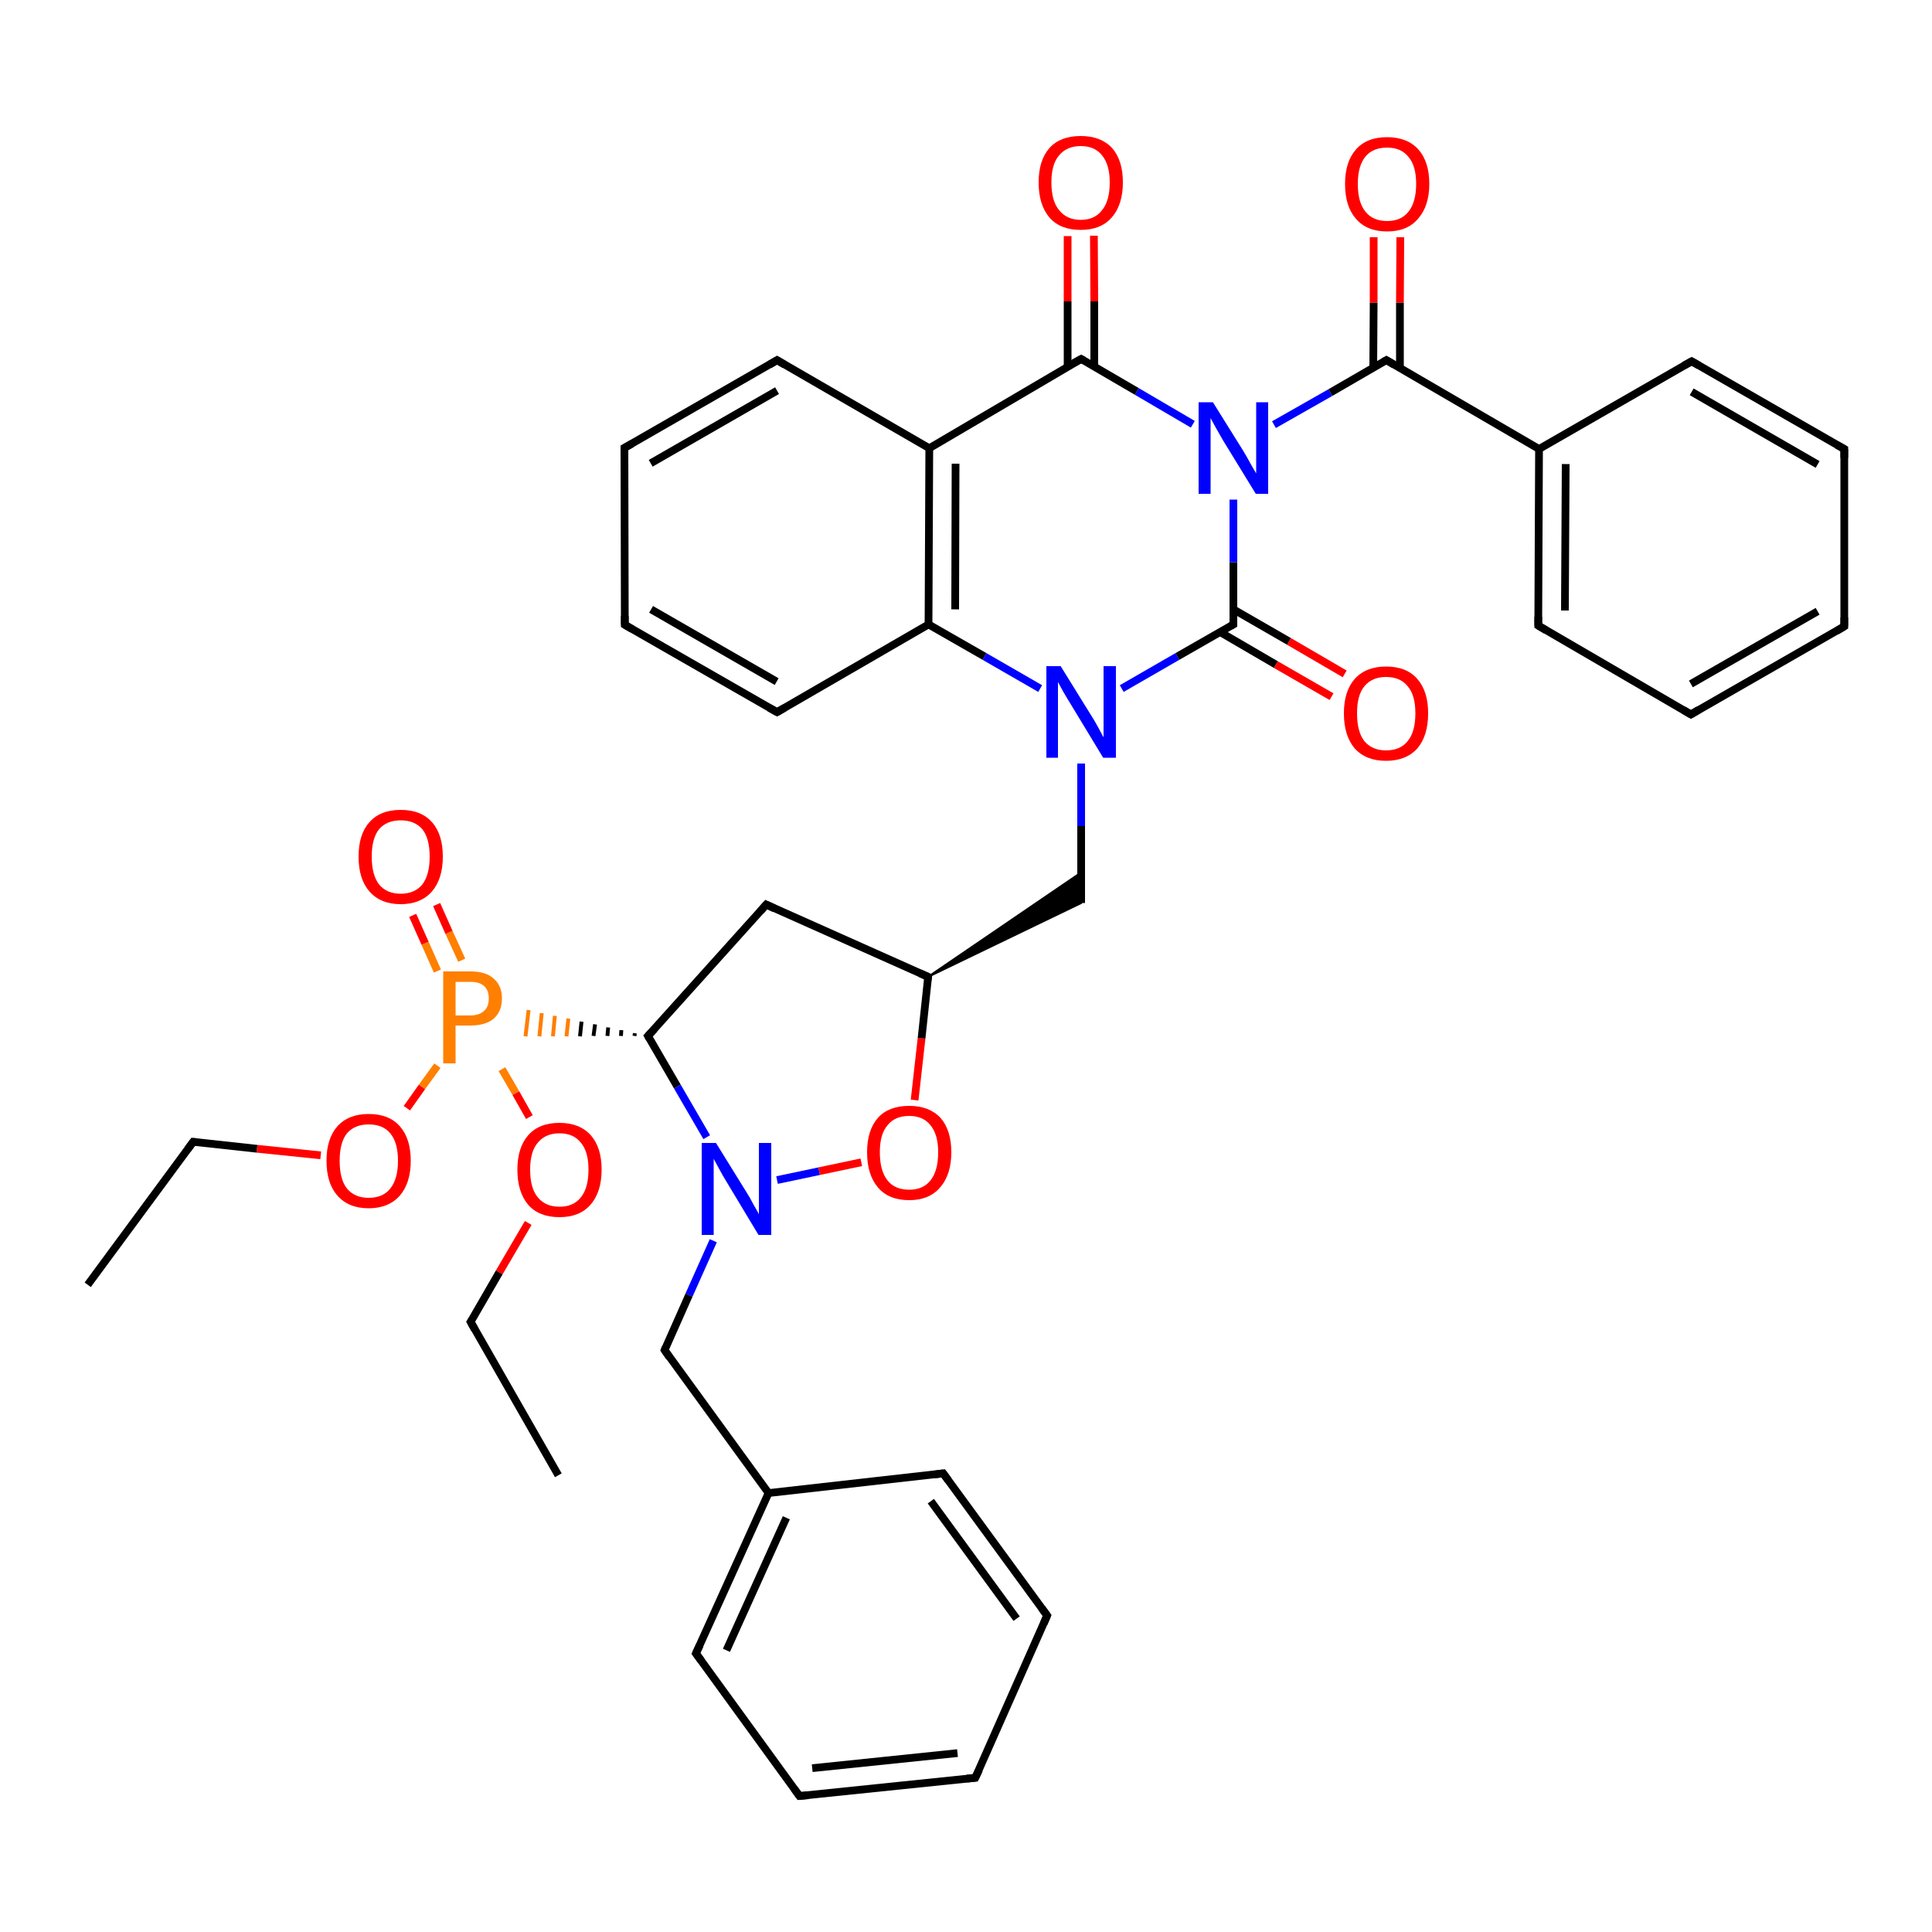 <?xml version='1.0' encoding='iso-8859-1'?>
<svg version='1.1' baseProfile='full'
              xmlns='http://www.w3.org/2000/svg'
                      xmlns:rdkit='http://www.rdkit.org/xml'
                      xmlns:xlink='http://www.w3.org/1999/xlink'
                  xml:space='preserve'
width='500px' height='500px' viewBox='0 0 500 500'>
<!-- END OF HEADER -->
<path class='bond-0 atom-5 atom-3' d='M 240.5,116.0 L 279.8,92.9' style='fill:none;fill-rule:evenodd;stroke:#000000;stroke-width:2.0px;stroke-linecap:butt;stroke-linejoin:miter;stroke-opacity:1' />
<path class='bond-1 atom-4 atom-0' d='M 240.3,161.6 L 254.8,169.9' style='fill:none;fill-rule:evenodd;stroke:#000000;stroke-width:2.0px;stroke-linecap:butt;stroke-linejoin:miter;stroke-opacity:1' />
<path class='bond-1 atom-4 atom-0' d='M 254.8,169.9 L 269.2,178.2' style='fill:none;fill-rule:evenodd;stroke:#0000FF;stroke-width:2.0px;stroke-linecap:butt;stroke-linejoin:miter;stroke-opacity:1' />
<path class='bond-2 atom-0 atom-1' d='M 290.3,178.2 L 304.7,169.9' style='fill:none;fill-rule:evenodd;stroke:#0000FF;stroke-width:2.0px;stroke-linecap:butt;stroke-linejoin:miter;stroke-opacity:1' />
<path class='bond-2 atom-0 atom-1' d='M 304.7,169.9 L 319.2,161.6' style='fill:none;fill-rule:evenodd;stroke:#000000;stroke-width:2.0px;stroke-linecap:butt;stroke-linejoin:miter;stroke-opacity:1' />
<path class='bond-3 atom-1 atom-2' d='M 319.2,161.6 L 319.2,145.5' style='fill:none;fill-rule:evenodd;stroke:#000000;stroke-width:2.0px;stroke-linecap:butt;stroke-linejoin:miter;stroke-opacity:1' />
<path class='bond-3 atom-1 atom-2' d='M 319.2,145.5 L 319.2,129.3' style='fill:none;fill-rule:evenodd;stroke:#0000FF;stroke-width:2.0px;stroke-linecap:butt;stroke-linejoin:miter;stroke-opacity:1' />
<path class='bond-4 atom-2 atom-3' d='M 308.7,109.8 L 294.2,101.3' style='fill:none;fill-rule:evenodd;stroke:#0000FF;stroke-width:2.0px;stroke-linecap:butt;stroke-linejoin:miter;stroke-opacity:1' />
<path class='bond-4 atom-2 atom-3' d='M 294.2,101.3 L 279.8,92.9' style='fill:none;fill-rule:evenodd;stroke:#000000;stroke-width:2.0px;stroke-linecap:butt;stroke-linejoin:miter;stroke-opacity:1' />
<path class='bond-5 atom-4 atom-5' d='M 240.3,161.6 L 240.5,116.0' style='fill:none;fill-rule:evenodd;stroke:#000000;stroke-width:2.0px;stroke-linecap:butt;stroke-linejoin:miter;stroke-opacity:1' />
<path class='bond-5 atom-4 atom-5' d='M 247.2,157.7 L 247.3,120.0' style='fill:none;fill-rule:evenodd;stroke:#000000;stroke-width:2.0px;stroke-linecap:butt;stroke-linejoin:miter;stroke-opacity:1' />
<path class='bond-6 atom-5 atom-6' d='M 240.5,116.0 L 201.1,93.2' style='fill:none;fill-rule:evenodd;stroke:#000000;stroke-width:2.0px;stroke-linecap:butt;stroke-linejoin:miter;stroke-opacity:1' />
<path class='bond-7 atom-6 atom-7' d='M 201.1,93.2 L 161.6,115.9' style='fill:none;fill-rule:evenodd;stroke:#000000;stroke-width:2.0px;stroke-linecap:butt;stroke-linejoin:miter;stroke-opacity:1' />
<path class='bond-7 atom-6 atom-7' d='M 201.1,101.1 L 168.4,119.9' style='fill:none;fill-rule:evenodd;stroke:#000000;stroke-width:2.0px;stroke-linecap:butt;stroke-linejoin:miter;stroke-opacity:1' />
<path class='bond-8 atom-7 atom-8' d='M 161.6,115.9 L 161.7,161.7' style='fill:none;fill-rule:evenodd;stroke:#000000;stroke-width:2.0px;stroke-linecap:butt;stroke-linejoin:miter;stroke-opacity:1' />
<path class='bond-9 atom-8 atom-9' d='M 161.7,161.7 L 201.1,184.3' style='fill:none;fill-rule:evenodd;stroke:#000000;stroke-width:2.0px;stroke-linecap:butt;stroke-linejoin:miter;stroke-opacity:1' />
<path class='bond-9 atom-8 atom-9' d='M 168.5,157.7 L 201.0,176.4' style='fill:none;fill-rule:evenodd;stroke:#000000;stroke-width:2.0px;stroke-linecap:butt;stroke-linejoin:miter;stroke-opacity:1' />
<path class='bond-10 atom-9 atom-4' d='M 201.1,184.3 L 240.3,161.6' style='fill:none;fill-rule:evenodd;stroke:#000000;stroke-width:2.0px;stroke-linecap:butt;stroke-linejoin:miter;stroke-opacity:1' />
<path class='bond-11 atom-3 atom-10' d='M 283.2,94.9 L 283.2,78.0' style='fill:none;fill-rule:evenodd;stroke:#000000;stroke-width:2.0px;stroke-linecap:butt;stroke-linejoin:miter;stroke-opacity:1' />
<path class='bond-11 atom-3 atom-10' d='M 283.2,78.0 L 283.1,61.0' style='fill:none;fill-rule:evenodd;stroke:#FF0000;stroke-width:2.0px;stroke-linecap:butt;stroke-linejoin:miter;stroke-opacity:1' />
<path class='bond-11 atom-3 atom-10' d='M 276.3,94.9 L 276.3,78.0' style='fill:none;fill-rule:evenodd;stroke:#000000;stroke-width:2.0px;stroke-linecap:butt;stroke-linejoin:miter;stroke-opacity:1' />
<path class='bond-11 atom-3 atom-10' d='M 276.3,78.0 L 276.3,61.1' style='fill:none;fill-rule:evenodd;stroke:#FF0000;stroke-width:2.0px;stroke-linecap:butt;stroke-linejoin:miter;stroke-opacity:1' />
<path class='bond-12 atom-1 atom-11' d='M 315.8,163.6 L 330.2,172.0' style='fill:none;fill-rule:evenodd;stroke:#000000;stroke-width:2.0px;stroke-linecap:butt;stroke-linejoin:miter;stroke-opacity:1' />
<path class='bond-12 atom-1 atom-11' d='M 330.2,172.0 L 344.6,180.3' style='fill:none;fill-rule:evenodd;stroke:#FF0000;stroke-width:2.0px;stroke-linecap:butt;stroke-linejoin:miter;stroke-opacity:1' />
<path class='bond-12 atom-1 atom-11' d='M 319.2,157.7 L 333.6,166.0' style='fill:none;fill-rule:evenodd;stroke:#000000;stroke-width:2.0px;stroke-linecap:butt;stroke-linejoin:miter;stroke-opacity:1' />
<path class='bond-12 atom-1 atom-11' d='M 333.6,166.0 L 348.0,174.4' style='fill:none;fill-rule:evenodd;stroke:#FF0000;stroke-width:2.0px;stroke-linecap:butt;stroke-linejoin:miter;stroke-opacity:1' />
<path class='bond-13 atom-0 atom-12' d='M 279.8,197.6 L 279.8,213.8' style='fill:none;fill-rule:evenodd;stroke:#0000FF;stroke-width:2.0px;stroke-linecap:butt;stroke-linejoin:miter;stroke-opacity:1' />
<path class='bond-13 atom-0 atom-12' d='M 279.8,213.8 L 279.8,233.7' style='fill:none;fill-rule:evenodd;stroke:#000000;stroke-width:2.0px;stroke-linecap:butt;stroke-linejoin:miter;stroke-opacity:1' />
<path class='bond-14 atom-13 atom-12' d='M 240.2,252.8 L 279.8,225.8 L 279.8,233.7 Z' style='fill:#000000;fill-rule:evenodd;fill-opacity:1;stroke:#000000;stroke-width:0.5px;stroke-linecap:butt;stroke-linejoin:miter;stroke-opacity:1;' />
<path class='bond-15 atom-13 atom-14' d='M 240.2,252.8 L 198.3,234.1' style='fill:none;fill-rule:evenodd;stroke:#000000;stroke-width:2.0px;stroke-linecap:butt;stroke-linejoin:miter;stroke-opacity:1' />
<path class='bond-16 atom-14 atom-15' d='M 198.3,234.1 L 167.7,268.1' style='fill:none;fill-rule:evenodd;stroke:#000000;stroke-width:2.0px;stroke-linecap:butt;stroke-linejoin:miter;stroke-opacity:1' />
<path class='bond-17 atom-15 atom-16' d='M 167.7,268.1 L 175.3,281.2' style='fill:none;fill-rule:evenodd;stroke:#000000;stroke-width:2.0px;stroke-linecap:butt;stroke-linejoin:miter;stroke-opacity:1' />
<path class='bond-17 atom-15 atom-16' d='M 175.3,281.2 L 182.9,294.3' style='fill:none;fill-rule:evenodd;stroke:#0000FF;stroke-width:2.0px;stroke-linecap:butt;stroke-linejoin:miter;stroke-opacity:1' />
<path class='bond-18 atom-16 atom-17' d='M 201.1,305.4 L 212.0,303.1' style='fill:none;fill-rule:evenodd;stroke:#0000FF;stroke-width:2.0px;stroke-linecap:butt;stroke-linejoin:miter;stroke-opacity:1' />
<path class='bond-18 atom-16 atom-17' d='M 212.0,303.1 L 222.9,300.8' style='fill:none;fill-rule:evenodd;stroke:#FF0000;stroke-width:2.0px;stroke-linecap:butt;stroke-linejoin:miter;stroke-opacity:1' />
<path class='bond-19 atom-17 atom-13' d='M 236.7,284.7 L 238.5,268.7' style='fill:none;fill-rule:evenodd;stroke:#FF0000;stroke-width:2.0px;stroke-linecap:butt;stroke-linejoin:miter;stroke-opacity:1' />
<path class='bond-19 atom-17 atom-13' d='M 238.5,268.7 L 240.2,252.8' style='fill:none;fill-rule:evenodd;stroke:#000000;stroke-width:2.0px;stroke-linecap:butt;stroke-linejoin:miter;stroke-opacity:1' />
<path class='bond-20 atom-2 atom-18' d='M 329.7,109.9 L 344.3,101.6' style='fill:none;fill-rule:evenodd;stroke:#0000FF;stroke-width:2.0px;stroke-linecap:butt;stroke-linejoin:miter;stroke-opacity:1' />
<path class='bond-20 atom-2 atom-18' d='M 344.3,101.6 L 358.8,93.2' style='fill:none;fill-rule:evenodd;stroke:#000000;stroke-width:2.0px;stroke-linecap:butt;stroke-linejoin:miter;stroke-opacity:1' />
<path class='bond-21 atom-18 atom-19' d='M 358.8,93.2 L 398.3,116.2' style='fill:none;fill-rule:evenodd;stroke:#000000;stroke-width:2.0px;stroke-linecap:butt;stroke-linejoin:miter;stroke-opacity:1' />
<path class='bond-22 atom-18 atom-20' d='M 362.3,95.2 L 362.3,78.3' style='fill:none;fill-rule:evenodd;stroke:#000000;stroke-width:2.0px;stroke-linecap:butt;stroke-linejoin:miter;stroke-opacity:1' />
<path class='bond-22 atom-18 atom-20' d='M 362.3,78.3 L 362.4,61.4' style='fill:none;fill-rule:evenodd;stroke:#FF0000;stroke-width:2.0px;stroke-linecap:butt;stroke-linejoin:miter;stroke-opacity:1' />
<path class='bond-22 atom-18 atom-20' d='M 355.4,95.2 L 355.5,78.3' style='fill:none;fill-rule:evenodd;stroke:#000000;stroke-width:2.0px;stroke-linecap:butt;stroke-linejoin:miter;stroke-opacity:1' />
<path class='bond-22 atom-18 atom-20' d='M 355.5,78.3 L 355.5,61.4' style='fill:none;fill-rule:evenodd;stroke:#FF0000;stroke-width:2.0px;stroke-linecap:butt;stroke-linejoin:miter;stroke-opacity:1' />
<path class='bond-23 atom-19 atom-21' d='M 398.3,116.2 L 398.1,161.9' style='fill:none;fill-rule:evenodd;stroke:#000000;stroke-width:2.0px;stroke-linecap:butt;stroke-linejoin:miter;stroke-opacity:1' />
<path class='bond-23 atom-19 atom-21' d='M 405.2,120.1 L 405.0,158.0' style='fill:none;fill-rule:evenodd;stroke:#000000;stroke-width:2.0px;stroke-linecap:butt;stroke-linejoin:miter;stroke-opacity:1' />
<path class='bond-24 atom-21 atom-22' d='M 398.1,161.9 L 437.6,184.9' style='fill:none;fill-rule:evenodd;stroke:#000000;stroke-width:2.0px;stroke-linecap:butt;stroke-linejoin:miter;stroke-opacity:1' />
<path class='bond-25 atom-22 atom-23' d='M 437.6,184.9 L 477.3,162.1' style='fill:none;fill-rule:evenodd;stroke:#000000;stroke-width:2.0px;stroke-linecap:butt;stroke-linejoin:miter;stroke-opacity:1' />
<path class='bond-25 atom-22 atom-23' d='M 437.6,177.0 L 470.4,158.2' style='fill:none;fill-rule:evenodd;stroke:#000000;stroke-width:2.0px;stroke-linecap:butt;stroke-linejoin:miter;stroke-opacity:1' />
<path class='bond-26 atom-23 atom-24' d='M 477.3,162.1 L 477.3,116.2' style='fill:none;fill-rule:evenodd;stroke:#000000;stroke-width:2.0px;stroke-linecap:butt;stroke-linejoin:miter;stroke-opacity:1' />
<path class='bond-27 atom-24 atom-25' d='M 477.3,116.2 L 437.8,93.5' style='fill:none;fill-rule:evenodd;stroke:#000000;stroke-width:2.0px;stroke-linecap:butt;stroke-linejoin:miter;stroke-opacity:1' />
<path class='bond-27 atom-24 atom-25' d='M 470.4,120.2 L 437.8,101.4' style='fill:none;fill-rule:evenodd;stroke:#000000;stroke-width:2.0px;stroke-linecap:butt;stroke-linejoin:miter;stroke-opacity:1' />
<path class='bond-28 atom-25 atom-19' d='M 437.8,93.5 L 398.3,116.2' style='fill:none;fill-rule:evenodd;stroke:#000000;stroke-width:2.0px;stroke-linecap:butt;stroke-linejoin:miter;stroke-opacity:1' />
<path class='bond-29 atom-15 atom-26' d='M 164.3,267.4 L 164.2,268.1' style='fill:none;fill-rule:evenodd;stroke:#000000;stroke-width:1.0px;stroke-linecap:butt;stroke-linejoin:miter;stroke-opacity:1' />
<path class='bond-29 atom-15 atom-26' d='M 160.8,266.6 L 160.7,268.1' style='fill:none;fill-rule:evenodd;stroke:#000000;stroke-width:1.0px;stroke-linecap:butt;stroke-linejoin:miter;stroke-opacity:1' />
<path class='bond-29 atom-15 atom-26' d='M 157.4,265.9 L 157.2,268.1' style='fill:none;fill-rule:evenodd;stroke:#000000;stroke-width:1.0px;stroke-linecap:butt;stroke-linejoin:miter;stroke-opacity:1' />
<path class='bond-29 atom-15 atom-26' d='M 154.0,265.1 L 153.6,268.1' style='fill:none;fill-rule:evenodd;stroke:#000000;stroke-width:1.0px;stroke-linecap:butt;stroke-linejoin:miter;stroke-opacity:1' />
<path class='bond-29 atom-15 atom-26' d='M 150.5,264.4 L 150.1,268.2' style='fill:none;fill-rule:evenodd;stroke:#000000;stroke-width:1.0px;stroke-linecap:butt;stroke-linejoin:miter;stroke-opacity:1' />
<path class='bond-29 atom-15 atom-26' d='M 147.1,263.6 L 146.6,268.2' style='fill:none;fill-rule:evenodd;stroke:#FF7F00;stroke-width:1.0px;stroke-linecap:butt;stroke-linejoin:miter;stroke-opacity:1' />
<path class='bond-29 atom-15 atom-26' d='M 143.6,262.9 L 143.1,268.2' style='fill:none;fill-rule:evenodd;stroke:#FF7F00;stroke-width:1.0px;stroke-linecap:butt;stroke-linejoin:miter;stroke-opacity:1' />
<path class='bond-29 atom-15 atom-26' d='M 140.2,262.2 L 139.6,268.2' style='fill:none;fill-rule:evenodd;stroke:#FF7F00;stroke-width:1.0px;stroke-linecap:butt;stroke-linejoin:miter;stroke-opacity:1' />
<path class='bond-29 atom-15 atom-26' d='M 136.8,261.4 L 136.0,268.2' style='fill:none;fill-rule:evenodd;stroke:#FF7F00;stroke-width:1.0px;stroke-linecap:butt;stroke-linejoin:miter;stroke-opacity:1' />
<path class='bond-30 atom-26 atom-27' d='M 119.5,248.5 L 116.2,241.3' style='fill:none;fill-rule:evenodd;stroke:#FF7F00;stroke-width:2.0px;stroke-linecap:butt;stroke-linejoin:miter;stroke-opacity:1' />
<path class='bond-30 atom-26 atom-27' d='M 116.2,241.3 L 113.0,234.1' style='fill:none;fill-rule:evenodd;stroke:#FF0000;stroke-width:2.0px;stroke-linecap:butt;stroke-linejoin:miter;stroke-opacity:1' />
<path class='bond-30 atom-26 atom-27' d='M 113.2,251.3 L 110.0,244.1' style='fill:none;fill-rule:evenodd;stroke:#FF7F00;stroke-width:2.0px;stroke-linecap:butt;stroke-linejoin:miter;stroke-opacity:1' />
<path class='bond-30 atom-26 atom-27' d='M 110.0,244.1 L 106.8,236.9' style='fill:none;fill-rule:evenodd;stroke:#FF0000;stroke-width:2.0px;stroke-linecap:butt;stroke-linejoin:miter;stroke-opacity:1' />
<path class='bond-31 atom-26 atom-28' d='M 113.2,275.8 L 109.2,281.3' style='fill:none;fill-rule:evenodd;stroke:#FF7F00;stroke-width:2.0px;stroke-linecap:butt;stroke-linejoin:miter;stroke-opacity:1' />
<path class='bond-31 atom-26 atom-28' d='M 109.2,281.3 L 105.3,286.8' style='fill:none;fill-rule:evenodd;stroke:#FF0000;stroke-width:2.0px;stroke-linecap:butt;stroke-linejoin:miter;stroke-opacity:1' />
<path class='bond-32 atom-26 atom-29' d='M 129.9,276.7 L 133.5,282.9' style='fill:none;fill-rule:evenodd;stroke:#FF7F00;stroke-width:2.0px;stroke-linecap:butt;stroke-linejoin:miter;stroke-opacity:1' />
<path class='bond-32 atom-26 atom-29' d='M 133.5,282.9 L 137.0,289.1' style='fill:none;fill-rule:evenodd;stroke:#FF0000;stroke-width:2.0px;stroke-linecap:butt;stroke-linejoin:miter;stroke-opacity:1' />
<path class='bond-33 atom-29 atom-30' d='M 136.7,316.5 L 129.2,329.3' style='fill:none;fill-rule:evenodd;stroke:#FF0000;stroke-width:2.0px;stroke-linecap:butt;stroke-linejoin:miter;stroke-opacity:1' />
<path class='bond-33 atom-29 atom-30' d='M 129.2,329.3 L 121.8,342.1' style='fill:none;fill-rule:evenodd;stroke:#000000;stroke-width:2.0px;stroke-linecap:butt;stroke-linejoin:miter;stroke-opacity:1' />
<path class='bond-34 atom-30 atom-31' d='M 121.8,342.1 L 144.5,381.8' style='fill:none;fill-rule:evenodd;stroke:#000000;stroke-width:2.0px;stroke-linecap:butt;stroke-linejoin:miter;stroke-opacity:1' />
<path class='bond-35 atom-28 atom-32' d='M 83.0,299.0 L 66.5,297.3' style='fill:none;fill-rule:evenodd;stroke:#FF0000;stroke-width:2.0px;stroke-linecap:butt;stroke-linejoin:miter;stroke-opacity:1' />
<path class='bond-35 atom-28 atom-32' d='M 66.5,297.3 L 50.0,295.5' style='fill:none;fill-rule:evenodd;stroke:#000000;stroke-width:2.0px;stroke-linecap:butt;stroke-linejoin:miter;stroke-opacity:1' />
<path class='bond-36 atom-32 atom-33' d='M 50.0,295.5 L 22.7,332.5' style='fill:none;fill-rule:evenodd;stroke:#000000;stroke-width:2.0px;stroke-linecap:butt;stroke-linejoin:miter;stroke-opacity:1' />
<path class='bond-37 atom-16 atom-34' d='M 184.6,321.1 L 178.3,335.2' style='fill:none;fill-rule:evenodd;stroke:#0000FF;stroke-width:2.0px;stroke-linecap:butt;stroke-linejoin:miter;stroke-opacity:1' />
<path class='bond-37 atom-16 atom-34' d='M 178.3,335.2 L 172.0,349.4' style='fill:none;fill-rule:evenodd;stroke:#000000;stroke-width:2.0px;stroke-linecap:butt;stroke-linejoin:miter;stroke-opacity:1' />
<path class='bond-38 atom-34 atom-35' d='M 172.0,349.4 L 198.9,386.4' style='fill:none;fill-rule:evenodd;stroke:#000000;stroke-width:2.0px;stroke-linecap:butt;stroke-linejoin:miter;stroke-opacity:1' />
<path class='bond-39 atom-35 atom-36' d='M 198.9,386.4 L 180.1,427.9' style='fill:none;fill-rule:evenodd;stroke:#000000;stroke-width:2.0px;stroke-linecap:butt;stroke-linejoin:miter;stroke-opacity:1' />
<path class='bond-39 atom-35 atom-36' d='M 203.5,392.8 L 188.0,427.1' style='fill:none;fill-rule:evenodd;stroke:#000000;stroke-width:2.0px;stroke-linecap:butt;stroke-linejoin:miter;stroke-opacity:1' />
<path class='bond-40 atom-36 atom-37' d='M 180.1,427.9 L 206.9,464.8' style='fill:none;fill-rule:evenodd;stroke:#000000;stroke-width:2.0px;stroke-linecap:butt;stroke-linejoin:miter;stroke-opacity:1' />
<path class='bond-41 atom-37 atom-38' d='M 206.9,464.8 L 252.4,460.1' style='fill:none;fill-rule:evenodd;stroke:#000000;stroke-width:2.0px;stroke-linecap:butt;stroke-linejoin:miter;stroke-opacity:1' />
<path class='bond-41 atom-37 atom-38' d='M 210.2,457.6 L 247.8,453.7' style='fill:none;fill-rule:evenodd;stroke:#000000;stroke-width:2.0px;stroke-linecap:butt;stroke-linejoin:miter;stroke-opacity:1' />
<path class='bond-42 atom-38 atom-39' d='M 252.4,460.1 L 271.0,418.1' style='fill:none;fill-rule:evenodd;stroke:#000000;stroke-width:2.0px;stroke-linecap:butt;stroke-linejoin:miter;stroke-opacity:1' />
<path class='bond-43 atom-39 atom-40' d='M 271.0,418.1 L 244.1,381.3' style='fill:none;fill-rule:evenodd;stroke:#000000;stroke-width:2.0px;stroke-linecap:butt;stroke-linejoin:miter;stroke-opacity:1' />
<path class='bond-43 atom-39 atom-40' d='M 263.1,418.9 L 240.9,388.5' style='fill:none;fill-rule:evenodd;stroke:#000000;stroke-width:2.0px;stroke-linecap:butt;stroke-linejoin:miter;stroke-opacity:1' />
<path class='bond-44 atom-40 atom-35' d='M 244.1,381.3 L 198.9,386.4' style='fill:none;fill-rule:evenodd;stroke:#000000;stroke-width:2.0px;stroke-linecap:butt;stroke-linejoin:miter;stroke-opacity:1' />
<path d='M 318.5,162.0 L 319.2,161.6 L 319.2,160.8' style='fill:none;stroke:#000000;stroke-width:2.0px;stroke-linecap:butt;stroke-linejoin:miter;stroke-opacity:1;' />
<path d='M 277.8,94.0 L 279.8,92.9 L 280.5,93.3' style='fill:none;stroke:#000000;stroke-width:2.0px;stroke-linecap:butt;stroke-linejoin:miter;stroke-opacity:1;' />
<path d='M 203.1,94.4 L 201.1,93.2 L 199.1,94.4' style='fill:none;stroke:#000000;stroke-width:2.0px;stroke-linecap:butt;stroke-linejoin:miter;stroke-opacity:1;' />
<path d='M 163.6,114.8 L 161.6,115.9 L 161.6,118.2' style='fill:none;stroke:#000000;stroke-width:2.0px;stroke-linecap:butt;stroke-linejoin:miter;stroke-opacity:1;' />
<path d='M 161.7,159.4 L 161.7,161.7 L 163.6,162.8' style='fill:none;stroke:#000000;stroke-width:2.0px;stroke-linecap:butt;stroke-linejoin:miter;stroke-opacity:1;' />
<path d='M 199.1,183.2 L 201.1,184.3 L 203.0,183.2' style='fill:none;stroke:#000000;stroke-width:2.0px;stroke-linecap:butt;stroke-linejoin:miter;stroke-opacity:1;' />
<path d='M 238.1,251.9 L 240.2,252.8 L 240.1,253.6' style='fill:none;stroke:#000000;stroke-width:2.0px;stroke-linecap:butt;stroke-linejoin:miter;stroke-opacity:1;' />
<path d='M 200.4,235.1 L 198.3,234.1 L 196.8,235.8' style='fill:none;stroke:#000000;stroke-width:2.0px;stroke-linecap:butt;stroke-linejoin:miter;stroke-opacity:1;' />
<path d='M 169.3,266.4 L 167.7,268.1 L 168.1,268.8' style='fill:none;stroke:#000000;stroke-width:2.0px;stroke-linecap:butt;stroke-linejoin:miter;stroke-opacity:1;' />
<path d='M 358.1,93.6 L 358.8,93.2 L 360.8,94.4' style='fill:none;stroke:#000000;stroke-width:2.0px;stroke-linecap:butt;stroke-linejoin:miter;stroke-opacity:1;' />
<path d='M 398.1,159.6 L 398.1,161.9 L 400.1,163.1' style='fill:none;stroke:#000000;stroke-width:2.0px;stroke-linecap:butt;stroke-linejoin:miter;stroke-opacity:1;' />
<path d='M 435.6,183.7 L 437.6,184.9 L 439.6,183.7' style='fill:none;stroke:#000000;stroke-width:2.0px;stroke-linecap:butt;stroke-linejoin:miter;stroke-opacity:1;' />
<path d='M 475.3,163.3 L 477.3,162.1 L 477.3,159.8' style='fill:none;stroke:#000000;stroke-width:2.0px;stroke-linecap:butt;stroke-linejoin:miter;stroke-opacity:1;' />
<path d='M 477.3,118.5 L 477.3,116.2 L 475.3,115.1' style='fill:none;stroke:#000000;stroke-width:2.0px;stroke-linecap:butt;stroke-linejoin:miter;stroke-opacity:1;' />
<path d='M 439.7,94.6 L 437.8,93.5 L 435.8,94.6' style='fill:none;stroke:#000000;stroke-width:2.0px;stroke-linecap:butt;stroke-linejoin:miter;stroke-opacity:1;' />
<path d='M 122.2,341.5 L 121.8,342.1 L 122.9,344.1' style='fill:none;stroke:#000000;stroke-width:2.0px;stroke-linecap:butt;stroke-linejoin:miter;stroke-opacity:1;' />
<path d='M 50.8,295.6 L 50.0,295.5 L 48.6,297.4' style='fill:none;stroke:#000000;stroke-width:2.0px;stroke-linecap:butt;stroke-linejoin:miter;stroke-opacity:1;' />
<path d='M 172.3,348.7 L 172.0,349.4 L 173.3,351.3' style='fill:none;stroke:#000000;stroke-width:2.0px;stroke-linecap:butt;stroke-linejoin:miter;stroke-opacity:1;' />
<path d='M 181.1,425.8 L 180.1,427.9 L 181.5,429.8' style='fill:none;stroke:#000000;stroke-width:2.0px;stroke-linecap:butt;stroke-linejoin:miter;stroke-opacity:1;' />
<path d='M 205.6,463.0 L 206.9,464.8 L 209.2,464.6' style='fill:none;stroke:#000000;stroke-width:2.0px;stroke-linecap:butt;stroke-linejoin:miter;stroke-opacity:1;' />
<path d='M 250.2,460.3 L 252.4,460.1 L 253.4,458.0' style='fill:none;stroke:#000000;stroke-width:2.0px;stroke-linecap:butt;stroke-linejoin:miter;stroke-opacity:1;' />
<path d='M 270.1,420.2 L 271.0,418.1 L 269.6,416.2' style='fill:none;stroke:#000000;stroke-width:2.0px;stroke-linecap:butt;stroke-linejoin:miter;stroke-opacity:1;' />
<path d='M 245.4,383.1 L 244.1,381.3 L 241.8,381.6' style='fill:none;stroke:#000000;stroke-width:2.0px;stroke-linecap:butt;stroke-linejoin:miter;stroke-opacity:1;' />
<path class='atom-0' d='M 274.5 172.4
L 282.3 185.0
Q 283.1 186.2, 284.3 188.4
Q 285.5 190.7, 285.6 190.8
L 285.6 172.4
L 288.8 172.4
L 288.8 196.1
L 285.5 196.1
L 277.2 182.4
Q 276.2 180.8, 275.1 178.9
Q 274.1 177.1, 273.8 176.5
L 273.8 196.1
L 270.8 196.1
L 270.8 172.4
L 274.5 172.4
' fill='#0000FF'/>
<path class='atom-2' d='M 313.9 104.1
L 321.7 116.6
Q 322.5 117.9, 323.7 120.1
Q 325.0 122.4, 325.1 122.5
L 325.1 104.1
L 328.2 104.1
L 328.2 127.8
L 325.0 127.8
L 316.6 114.1
Q 315.6 112.4, 314.6 110.6
Q 313.6 108.8, 313.3 108.2
L 313.3 127.8
L 310.2 127.8
L 310.2 104.1
L 313.9 104.1
' fill='#0000FF'/>
<path class='atom-10' d='M 268.8 47.2
Q 268.8 41.5, 271.6 38.3
Q 274.4 35.2, 279.7 35.2
Q 284.9 35.2, 287.8 38.3
Q 290.6 41.5, 290.6 47.2
Q 290.6 53.0, 287.7 56.3
Q 284.9 59.5, 279.7 59.5
Q 274.4 59.5, 271.6 56.3
Q 268.8 53.0, 268.8 47.2
M 279.7 56.9
Q 283.3 56.9, 285.2 54.4
Q 287.2 52.0, 287.2 47.2
Q 287.2 42.6, 285.2 40.2
Q 283.3 37.8, 279.7 37.8
Q 276.1 37.8, 274.1 40.2
Q 272.1 42.5, 272.1 47.2
Q 272.1 52.0, 274.1 54.4
Q 276.1 56.9, 279.7 56.9
' fill='#FF0000'/>
<path class='atom-11' d='M 347.8 184.6
Q 347.8 178.9, 350.6 175.7
Q 353.5 172.5, 358.7 172.5
Q 364.0 172.5, 366.8 175.7
Q 369.6 178.9, 369.6 184.6
Q 369.6 190.4, 366.8 193.7
Q 363.9 196.9, 358.7 196.9
Q 353.5 196.9, 350.6 193.7
Q 347.8 190.4, 347.8 184.6
M 358.7 194.2
Q 362.4 194.2, 364.3 191.8
Q 366.3 189.4, 366.3 184.6
Q 366.3 179.9, 364.3 177.6
Q 362.4 175.2, 358.7 175.2
Q 355.1 175.2, 353.1 177.6
Q 351.2 179.9, 351.2 184.6
Q 351.2 189.4, 353.1 191.8
Q 355.1 194.2, 358.7 194.2
' fill='#FF0000'/>
<path class='atom-16' d='M 185.3 295.8
L 193.1 308.4
Q 193.9 309.6, 195.1 311.9
Q 196.4 314.1, 196.4 314.3
L 196.4 295.8
L 199.6 295.8
L 199.6 319.6
L 196.3 319.6
L 188.0 305.8
Q 187.0 304.2, 186.0 302.3
Q 185.0 300.5, 184.7 299.9
L 184.7 319.6
L 181.6 319.6
L 181.6 295.8
L 185.3 295.8
' fill='#0000FF'/>
<path class='atom-17' d='M 224.4 298.2
Q 224.4 292.5, 227.2 289.3
Q 230.0 286.2, 235.3 286.2
Q 240.5 286.2, 243.4 289.3
Q 246.2 292.5, 246.2 298.2
Q 246.2 304.0, 243.3 307.3
Q 240.5 310.6, 235.3 310.6
Q 230.0 310.6, 227.2 307.3
Q 224.4 304.0, 224.4 298.2
M 235.3 307.9
Q 238.9 307.9, 240.8 305.5
Q 242.8 303.0, 242.8 298.2
Q 242.8 293.6, 240.8 291.2
Q 238.9 288.8, 235.3 288.8
Q 231.6 288.8, 229.7 291.2
Q 227.7 293.5, 227.7 298.2
Q 227.7 303.0, 229.7 305.5
Q 231.6 307.9, 235.3 307.9
' fill='#FF0000'/>
<path class='atom-20' d='M 348.1 47.6
Q 348.1 41.9, 350.9 38.7
Q 353.7 35.5, 359.0 35.5
Q 364.2 35.5, 367.1 38.7
Q 369.9 41.9, 369.9 47.6
Q 369.9 53.3, 367.0 56.6
Q 364.2 59.9, 359.0 59.9
Q 353.7 59.9, 350.9 56.6
Q 348.1 53.4, 348.1 47.6
M 359.0 57.2
Q 362.6 57.2, 364.5 54.8
Q 366.5 52.3, 366.5 47.6
Q 366.5 42.9, 364.5 40.6
Q 362.6 38.2, 359.0 38.2
Q 355.3 38.2, 353.4 40.5
Q 351.4 42.9, 351.4 47.6
Q 351.4 52.4, 353.4 54.8
Q 355.3 57.2, 359.0 57.2
' fill='#FF0000'/>
<path class='atom-26' d='M 121.7 251.4
Q 125.8 251.4, 127.8 253.3
Q 129.9 255.1, 129.9 258.4
Q 129.9 261.7, 127.8 263.6
Q 125.7 265.4, 121.7 265.4
L 117.9 265.4
L 117.9 275.2
L 114.7 275.2
L 114.7 251.4
L 121.7 251.4
M 121.7 262.8
Q 124.0 262.8, 125.3 261.6
Q 126.5 260.5, 126.5 258.4
Q 126.5 256.3, 125.3 255.2
Q 124.1 254.1, 121.7 254.1
L 117.9 254.1
L 117.9 262.8
L 121.7 262.8
' fill='#FF7F00'/>
<path class='atom-27' d='M 92.8 221.7
Q 92.8 215.9, 95.6 212.8
Q 98.4 209.6, 103.7 209.6
Q 109.0 209.6, 111.8 212.8
Q 114.6 215.9, 114.6 221.7
Q 114.6 227.4, 111.8 230.7
Q 108.9 234.0, 103.7 234.0
Q 98.5 234.0, 95.6 230.7
Q 92.8 227.5, 92.8 221.7
M 103.7 231.3
Q 107.3 231.3, 109.3 228.9
Q 111.2 226.4, 111.2 221.7
Q 111.2 217.0, 109.3 214.6
Q 107.3 212.3, 103.7 212.3
Q 100.1 212.3, 98.1 214.6
Q 96.2 217.0, 96.2 221.7
Q 96.2 226.4, 98.1 228.9
Q 100.1 231.3, 103.7 231.3
' fill='#FF0000'/>
<path class='atom-28' d='M 84.5 300.4
Q 84.5 294.7, 87.3 291.5
Q 90.2 288.3, 95.4 288.3
Q 100.7 288.3, 103.5 291.5
Q 106.3 294.7, 106.3 300.4
Q 106.3 306.1, 103.5 309.4
Q 100.6 312.7, 95.4 312.7
Q 90.2 312.7, 87.3 309.4
Q 84.5 306.2, 84.5 300.4
M 95.4 310.0
Q 99.1 310.0, 101.0 307.6
Q 103.0 305.1, 103.0 300.4
Q 103.0 295.7, 101.0 293.3
Q 99.1 291.0, 95.4 291.0
Q 91.8 291.0, 89.8 293.3
Q 87.9 295.7, 87.9 300.4
Q 87.9 305.2, 89.8 307.6
Q 91.8 310.0, 95.4 310.0
' fill='#FF0000'/>
<path class='atom-29' d='M 133.9 302.7
Q 133.9 297.0, 136.7 293.8
Q 139.5 290.6, 144.8 290.6
Q 150.0 290.6, 152.9 293.8
Q 155.7 297.0, 155.7 302.7
Q 155.7 308.5, 152.8 311.8
Q 150.0 315.0, 144.8 315.0
Q 139.5 315.0, 136.7 311.8
Q 133.9 308.5, 133.9 302.7
M 144.8 312.3
Q 148.4 312.3, 150.3 309.9
Q 152.3 307.5, 152.3 302.7
Q 152.3 298.0, 150.3 295.7
Q 148.4 293.3, 144.8 293.3
Q 141.2 293.3, 139.2 295.7
Q 137.2 298.0, 137.2 302.7
Q 137.2 307.5, 139.2 309.9
Q 141.2 312.3, 144.8 312.3
' fill='#FF0000'/>
</svg>
